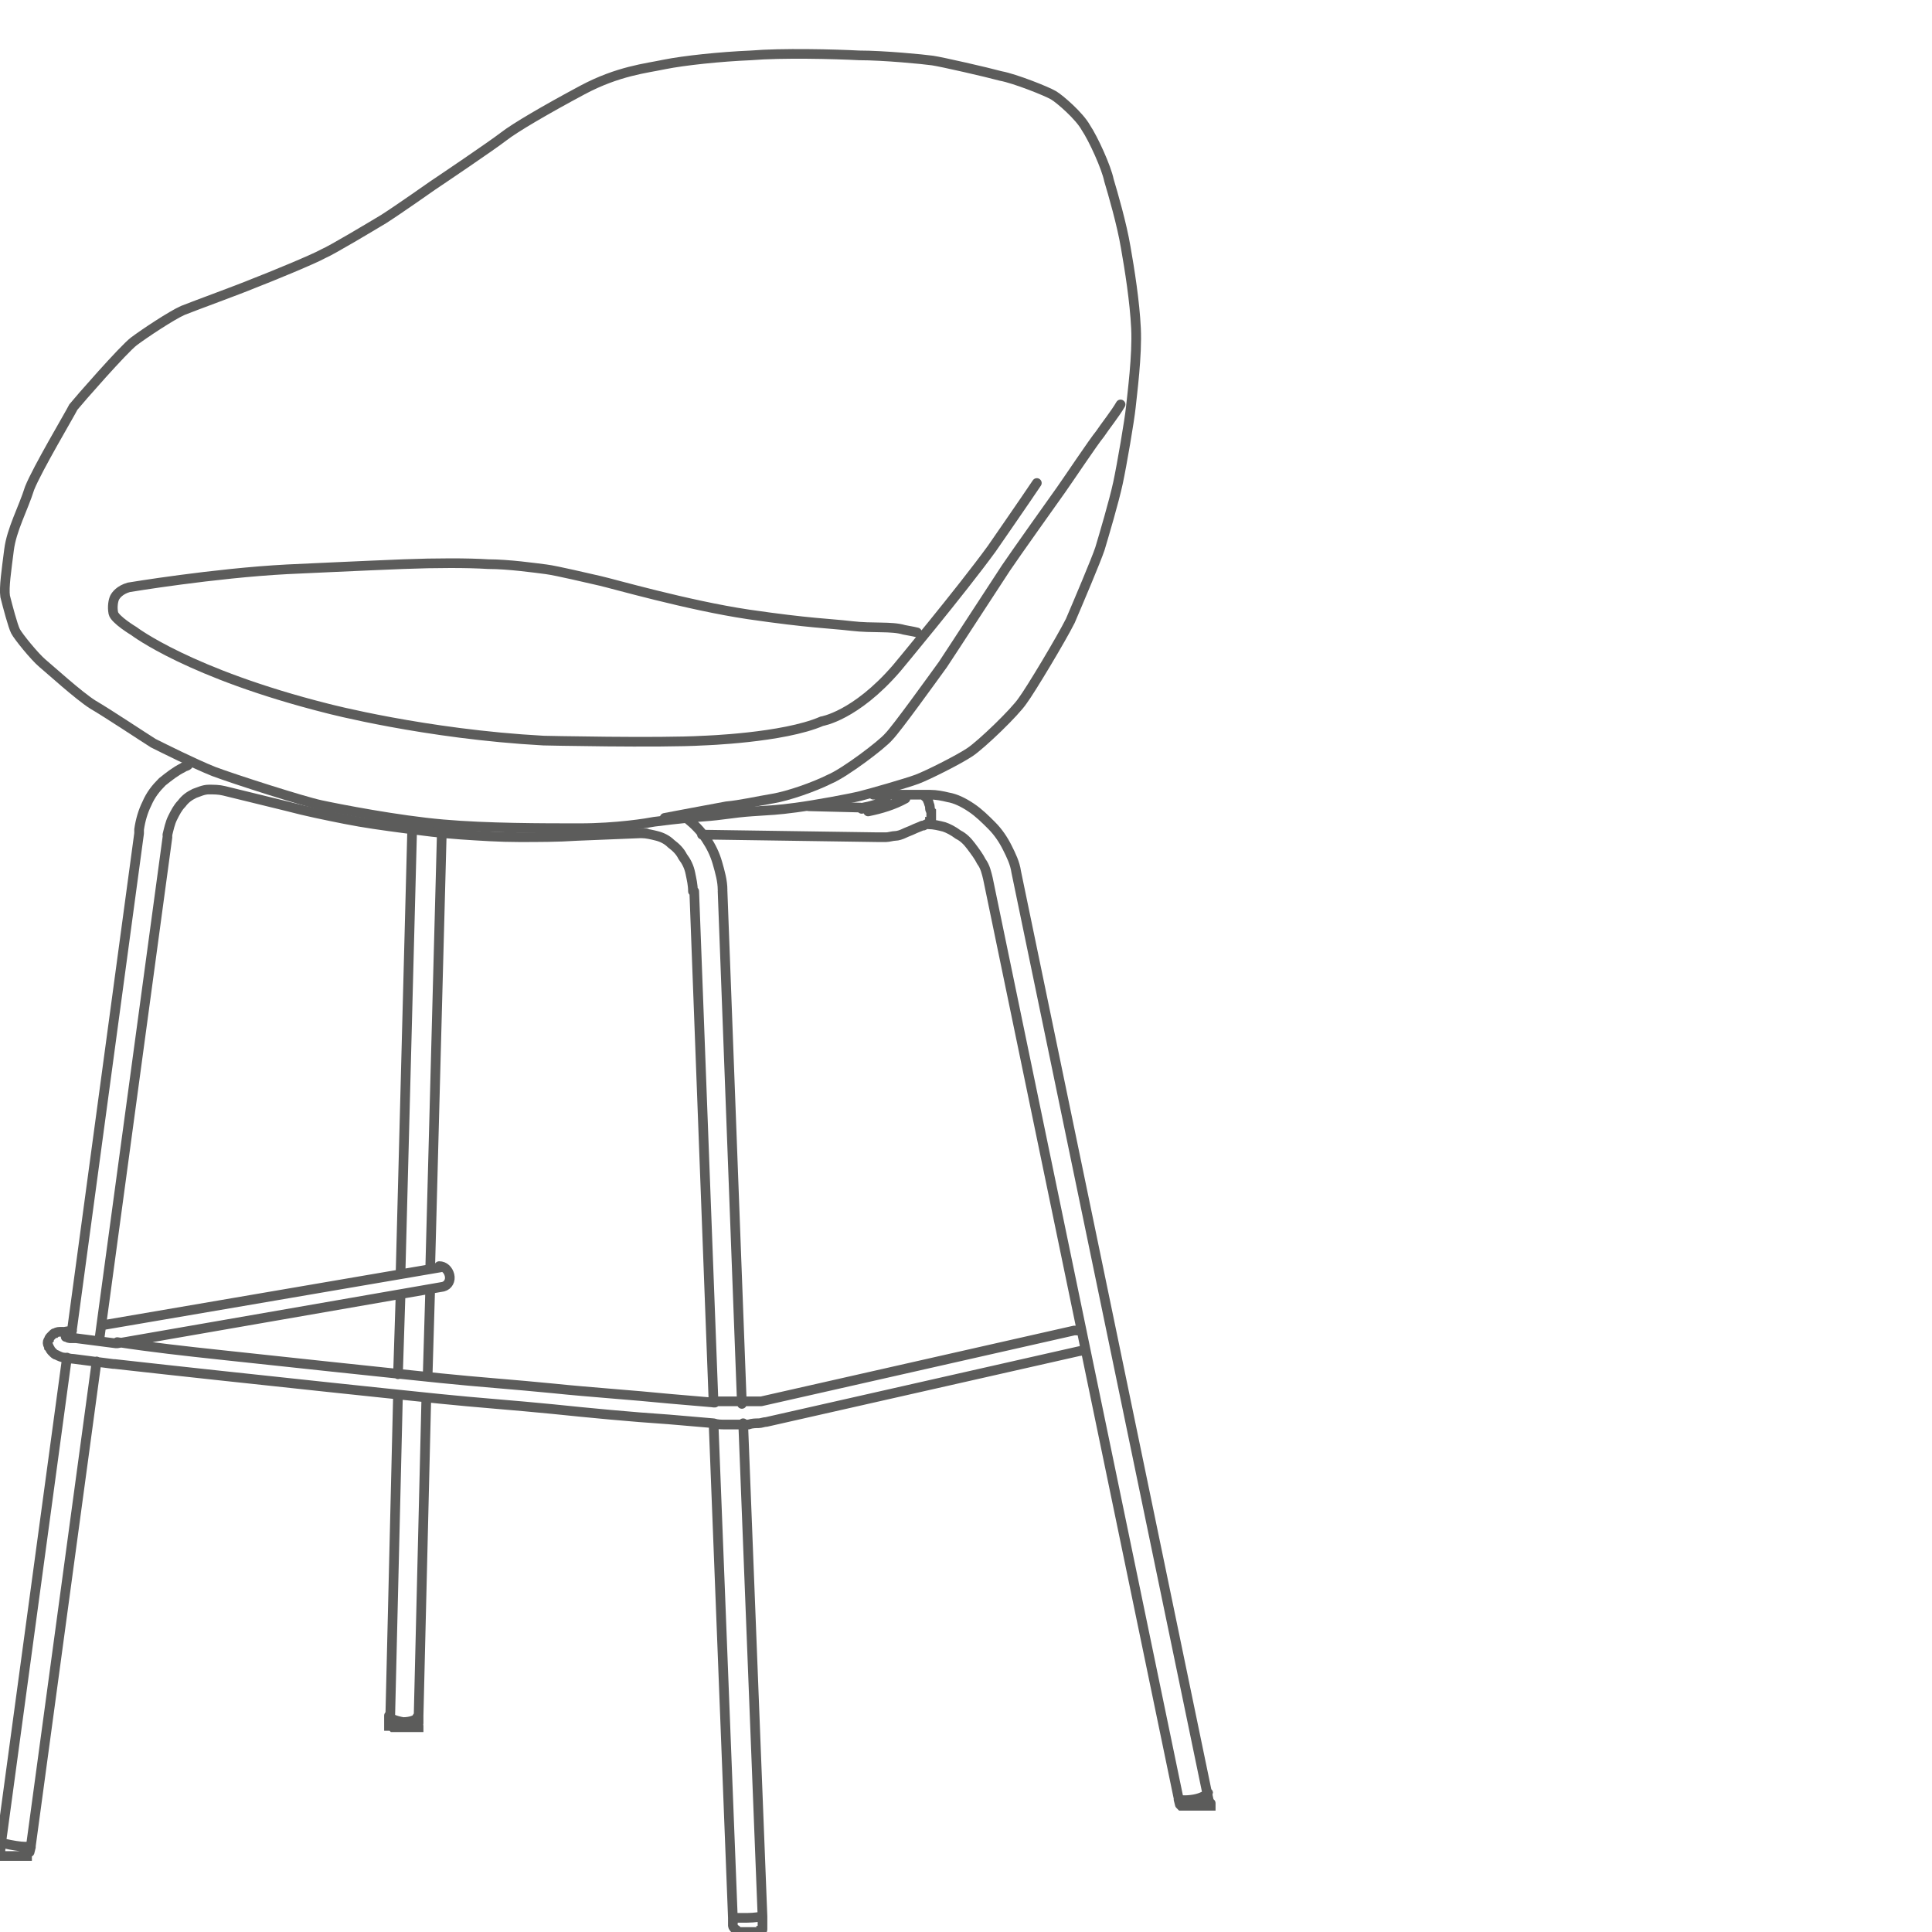 <svg xmlns="http://www.w3.org/2000/svg" xmlns:xlink="http://www.w3.org/1999/xlink" id="Layer_1" x="0px" y="0px" viewBox="0 0 150 150" style="enable-background:new 0 0 150 150;" xml:space="preserve"><style type="text/css">	.st0{fill:none;stroke:#5C5C5B;stroke-width:0.75;stroke-linecap:round;stroke-miterlimit:10;}</style><g>	<path class="st0" d="M50.8,63.8c0,0,2.3-0.3,3.8-0.4c1.5-0.1,2.3-0.3,3.8-0.4c1.5-0.1,1.9-0.1,3.4-0.3c1.5-0.2,4.2-0.7,5-0.9  c0.8-0.2,3.6-1,4.4-1.3c0.8-0.3,3.2-1.5,4.1-2.1c0.9-0.6,3.5-3.1,4.1-4c0.6-0.8,3-4.8,3.7-6.2c0.6-1.4,2-4.7,2.3-5.6  c0.3-1,1.1-3.7,1.4-5.1c0.3-1.4,0.9-4.9,1-5.9c0.1-1,0.5-4,0.4-6.1c-0.1-2.1-0.5-4.6-0.8-6.3c-0.3-1.8-1-4.2-1.3-5.2  c-0.2-1-1.2-3.2-1.8-4.1c-0.5-0.9-2-2.2-2.5-2.5c-0.5-0.3-3-1.3-4.1-1.5c-1.1-0.3-4.6-1.1-5.3-1.2c-0.7-0.1-3.8-0.4-5.7-0.4  c-1.9-0.1-6-0.2-8.4,0c-2.4,0.1-5.2,0.4-6.7,0.7c-1.4,0.3-3.6,0.5-6.4,2c-2.8,1.5-5.2,2.9-6.1,3.6c-0.9,0.7-4.9,3.4-5.5,3.8  c0,0-2.7,1.9-3.8,2.6c-1,0.6-4,2.4-4.7,2.7c-0.7,0.4-4.1,1.8-5.4,2.3c-1.2,0.5-4.5,1.7-5.5,2.1c-0.9,0.4-3,1.8-3.8,2.4  c-0.8,0.6-4.3,4.6-4.7,5.1c-0.3,0.6-2.8,4.8-3.4,6.3c-0.5,1.6-1.4,3.2-1.6,4.8c-0.2,1.6-0.4,2.9-0.3,3.6C0.6,47.1,1,48.6,1.2,49  c0.2,0.4,1.5,2,2.1,2.5C3.9,52,6.1,54,7.2,54.7c1.2,0.7,3.9,2.5,4.7,3c0.8,0.4,3.2,1.6,4.7,2.2c1.6,0.6,6.9,2.3,8.3,2.6  c1.4,0.3,6,1.2,9.5,1.5c3.4,0.3,7.8,0.3,10.6,0.3C47.9,64.3,50.3,63.9,50.8,63.8z"></path>	<path class="st0" d="M51.6,63.5c0,0,3.7-0.7,4.8-0.9c1.1-0.1,2.4-0.4,3.6-0.6c1.2-0.2,3.2-0.9,4.4-1.5c1.2-0.5,4.1-2.7,4.6-3.3  c0.6-0.6,3.4-4.5,4.2-5.6c0.8-1.2,4.3-6.6,4.9-7.5c0.6-0.9,3.8-5.4,4.3-6.1c0.5-0.7,2.5-3.7,3-4.3c0.4-0.6,1.2-1.6,1.6-2.3   M80.5,37.5c-0.8,1.2-3.5,5.1-3.5,5.1c-2.4,3.3-7.4,9.3-7.4,9.3c-3.2,3.7-5.8,4.1-5.8,4.1c-3,1.3-9.2,1.5-9.2,1.5  c-3.4,0.2-12.4,0-12.4,0C33,57,25.4,55,25.4,55c-10.7-2.7-15-6-15-6s-1.5-0.9-1.6-1.4c-0.1-0.5,0-1,0.1-1.2  c0.1-0.2,0.4-0.6,1.1-0.8c0,0,6.6-1.1,12.3-1.4c0,0,6.4-0.3,9-0.4c2.6-0.1,5-0.1,6.6,0c1.6,0,3.7,0.3,4.5,0.4  c0.8,0.1,3.3,0.7,4.2,0.9c0.9,0.2,6.8,1.9,11.5,2.6c4.8,0.7,6.3,0.7,8,0.9c1.7,0.2,3.1,0,4.1,0.3c1,0.2,0.6,0.1,1,0.2"></path>	<path class="st0" d="M57.6,109l-1.5-39.8 M59.2,148.8l-1.5-38.3 M55.4,108.9l-1.5-39.7 M56.9,148.9l-1.5-38.4 M53.8,69.2  c0-0.5-0.1-0.9-0.2-1.4c-0.1-0.5-0.3-0.9-0.6-1.3c-0.2-0.4-0.5-0.7-0.9-1c-0.3-0.3-0.7-0.5-1.1-0.6c-0.4-0.1-0.8-0.2-1.2-0.2  c-0.1,0-0.1,0-0.2,0 M56.1,69.1c0-0.7-0.2-1.4-0.4-2.1c-0.2-0.7-0.5-1.3-0.9-1.9c-0.4-0.6-0.9-1.1-1.4-1.5 M49.7,64.7l-4.9,0.2   M44.8,64.9c-1.5,0.1-3,0.1-4.5,0.1c-1.5,0-3-0.1-4.5-0.2c-1.5-0.1-3-0.3-4.5-0.5c-1.5-0.2-3-0.4-4.5-0.7c-1.5-0.3-3-0.6-4.5-1   M22.3,62.6l-4.9-1.2 M17.4,61.4c-0.4-0.1-0.8-0.1-1.2-0.1c-0.4,0-0.8,0.2-1.1,0.3c-0.4,0.2-0.7,0.4-1,0.8  c-0.3,0.3-0.5,0.7-0.7,1.1c-0.2,0.4-0.3,0.9-0.4,1.3c0,0,0,0,0,0.1 M14.6,59.4c-0.1,0.1-0.3,0.1-0.4,0.2c-0.6,0.3-1.1,0.7-1.6,1.1  c-0.5,0.5-0.9,1-1.2,1.7c-0.3,0.6-0.5,1.3-0.6,2c0,0.1,0,0.2,0,0.3 M5.2,105.4L0.1,143 M10.8,64.7l-5.3,39.2 M7.5,105.7l-5.1,37.6   M13,65l-5.3,39.1 M56.9,148.9c0,0,0.5,0,1.1,0c0.6,0,1.1-0.1,1.1-0.1 M0.1,143c0,0.1,0.5,0.2,1.1,0.3c0.6,0.1,1.1,0.1,1.1,0   M54.5,64.8L68.1,65 M49.7,64.7l0.5,0 M62.8,62.6l4,0.1 M68.1,65c0.2,0,0.5,0,0.7,0c0.2,0,0.5-0.1,0.7-0.1c0.2,0,0.5-0.1,0.7-0.2  c0.2-0.1,0.5-0.2,0.7-0.3c0.2-0.1,0.5-0.2,0.7-0.3 M71.7,64.1l0.4-0.2 M49.8,64.7C49.8,64.7,49.7,64.7,49.8,64.7 M49.7,64.7  C49.7,64.7,49.7,64.7,49.7,64.7 M71.8,61.8c0,0,0,0.1,0.1,0.1c0.1,0.1,0.1,0.2,0.2,0.4c0,0.1,0.1,0.2,0.1,0.4c0,0.1,0,0.2,0.1,0.3  c0,0.1,0,0.1,0,0.2c0,0.1,0,0.1,0,0.2c0,0.1,0,0.1,0,0.2c0,0.1,0,0.2-0.1,0.2c0,0,0,0.1-0.1,0.1 M83.4,103.3l-24.3,5.5 M83.8,104.9  l-24.3,5.5 M59.5,110.4c-0.2,0-0.4,0.1-0.6,0.1s-0.5,0-0.8,0.1c-0.3,0-0.6,0-0.9,0c-0.3,0-0.6,0-0.9,0c-0.3,0-0.6,0-0.9-0.1   M59.1,108.8c-0.1,0-0.1,0-0.2,0c-0.1,0-0.3,0-0.5,0c-0.2,0-0.5,0-0.7,0c-0.3,0-0.6,0-0.9,0c-0.3,0-0.6,0-0.9,0c-0.1,0-0.3,0-0.4,0   M55.5,108.9l-3.5-0.3 M55.4,110.5l-3.5-0.3 M51.9,110.2c-3-0.2-6.1-0.5-9-0.8c-3-0.3-5.9-0.5-8.8-0.8c-2.9-0.3-5.8-0.6-8.6-0.9  c-2.8-0.3-5.6-0.6-8.4-0.9c-2.8-0.3-5.5-0.6-8.2-0.9 M52,108.6c-3-0.3-6.1-0.5-9-0.8c-3-0.3-5.9-0.5-8.8-0.8  c-2.9-0.3-5.8-0.6-8.6-0.9c-2.8-0.3-5.6-0.6-8.4-0.9c-2.8-0.3-5.5-0.6-8.1-1 M83.8,104.9c0.2,0,0.3-0.1,0.4-0.3 M84,103.4  c-0.2-0.1-0.3-0.1-0.5-0.1 M9.1,104.3l25.3-4.4 M7.9,102.9l26.3-4.5 M5,103.4l0.6-0.1 M5.7,105.5c-0.3,0-0.5-0.1-0.7-0.1  c-0.2,0-0.4-0.1-0.6-0.2c-0.1,0-0.2-0.1-0.3-0.2c0,0-0.1-0.1-0.1-0.1c-0.1-0.1-0.1-0.2-0.2-0.3c0-0.1-0.1-0.2-0.1-0.3  c0-0.1,0-0.2,0.1-0.3c0-0.1,0.1-0.2,0.1-0.2c0.1-0.1,0.1-0.1,0.2-0.2c0.1-0.1,0.1-0.1,0.2-0.1c0.1-0.1,0.3-0.1,0.4-0.1  c0.1,0,0.1,0,0.2,0 M5.9,103.9c-0.1,0-0.1,0-0.2,0c-0.1,0-0.1,0-0.1,0c0,0-0.1,0-0.1,0c0,0-0.1,0-0.1,0c-0.1,0-0.2-0.1-0.3-0.1  c0,0,0,0,0,0 M9,104.3l-3.1-0.4 M8.8,105.9l-3.1-0.4 M34.4,99.9c0.4-0.1,0.6-0.5,0.5-0.9c-0.1-0.4-0.4-0.7-0.8-0.7 M93.7,139.1  L78.9,67.7 M91.5,139.6L76.7,68.2 M76.7,68.2c-0.1-0.4-0.2-0.9-0.5-1.3c-0.2-0.4-0.5-0.8-0.8-1.2c-0.3-0.4-0.6-0.7-1-0.9  c-0.4-0.3-0.8-0.5-1.1-0.6c-0.4-0.1-0.8-0.2-1.2-0.2c0,0,0,0,0,0 M78.9,67.7c-0.1-0.7-0.4-1.3-0.7-1.9c-0.3-0.6-0.7-1.2-1.2-1.7  c-0.5-0.5-1-1-1.6-1.4c-0.6-0.4-1.2-0.7-1.8-0.8c-0.4-0.1-0.9-0.2-1.4-0.2l-4.4,0 M30.9,108.3l-0.6,24.9 M31.1,100.5l-0.2,6.2   M32,64.4l-0.9,34.4 M33.1,108.5l-0.6,24.7 M33.4,100.1l-0.2,6.8 M34.3,64.7l-0.9,33.8 M91.5,139.6c0,0.2,0.6,0.2,1.2,0.1  c0.6-0.1,1.1-0.4,1.1-0.5 M30.2,133.2c0,0.2,0.5,0.4,1.1,0.5c0.6,0,1.1-0.2,1.1-0.4 M56.9,149.5C56.9,149.5,56.9,149.5,56.9,149.5  c0,0.1,0.1,0.2,0.1,0.2c0,0,0.1,0.1,0.1,0.1c0,0,0.1,0,0.1,0.1c0,0,0.1,0,0.1,0.1c0,0,0.1,0,0.2,0c0.1,0,0.1,0,0.2,0  c0.1,0,0.1,0,0.2,0c0.1,0,0.1,0,0.2,0c0.1,0,0.1,0,0.2,0c0.1,0,0.1,0,0.2,0c0.1,0,0.1,0,0.2,0c0,0,0.1,0,0.1,0c0,0,0.1,0,0.1,0  c0,0,0.1,0,0.1,0c0,0,0.1,0,0.1-0.1c0,0,0.1,0,0.1-0.1c0,0,0-0.1,0-0.1 M59.2,149.7l0-0.9 M56.9,149.5l0-0.6 M56.9,148.9  c0,0,0.5,0,1.1,0c0.6,0,1.1-0.1,1.1-0.1 M91.6,140.1C91.6,140.1,91.6,140.1,91.6,140.1C91.6,140.1,91.6,140.1,91.6,140.1  c0.1,0.1,0.1,0.1,0.1,0.1c0,0,0.1,0,0.1,0c0,0,0.1,0,0.1,0c0,0,0.1,0,0.1,0c0,0,0.1,0,0.1,0c0,0,0.1,0,0.2,0c0.1,0,0.1,0,0.2,0  c0.1,0,0.1,0,0.2,0c0.1,0,0.1,0,0.2,0c0.1,0,0.1,0,0.2,0c0.1,0,0.1,0,0.2,0c0.1,0,0.1,0,0.2,0c0,0,0.1,0,0.1,0c0,0,0.1,0,0.1,0  c0,0,0.1,0,0.1,0c0,0,0.1,0,0.1,0c0,0,0,0,0.1,0c0,0,0,0,0-0.1c0,0,0,0,0-0.1 M93.9,140l-0.2-0.9 M91.6,140.1l-0.1-0.4 M91.5,139.6  c0,0.2,0.6,0.2,1.2,0.1c0.6-0.1,1.1-0.4,1.1-0.5 M30.2,133.9C30.2,134,30.2,134,30.2,133.9c0,0.1,0,0.1,0,0.1c0,0,0,0,0.1,0  c0.1,0,0.1,0,0.2,0.1c0,0,0.1,0,0.1,0c0,0,0.1,0,0.1,0c0,0,0.1,0,0.2,0c0.1,0,0.1,0,0.2,0c0.1,0,0.1,0,0.2,0c0.1,0,0.1,0,0.2,0  c0.1,0,0.1,0,0.2,0s0.1,0,0.2,0c0.1,0,0.1,0,0.1,0c0,0,0.1,0,0.1,0c0,0,0.1,0,0.1,0c0,0,0.1,0,0.1,0c0,0,0.1,0,0.1,0  c0,0,0.1,0,0.1,0c0,0,0,0,0,0c0,0,0,0,0-0.1 M32.5,133.8l0-0.6 M30.2,133.9l0-0.7 M30.2,133.2c0,0.2,0.5,0.4,1.1,0.5  c0.6,0,1.1-0.2,1.1-0.4 M0,144C0,144,0,144,0,144C0,144.1,0,144.1,0,144c0,0.1,0,0.1,0,0.1c0,0,0,0,0,0c0,0,0,0,0,0  c0,0,0.1,0,0.1,0c0,0,0.1,0,0.1,0c0,0,0.1,0,0.1,0c0,0,0.1,0,0.1,0c0.1,0,0.1,0,0.2,0c0.1,0,0.1,0,0.2,0c0.1,0,0.1,0,0.2,0  c0.1,0,0.1,0,0.2,0c0.1,0,0.1,0,0.2,0c0.1,0,0.1,0,0.2,0c0.1,0,0.1,0,0.1,0s0.1,0,0.1,0c0,0,0.1,0,0.1,0c0,0,0.1,0,0.1,0  c0,0,0.1,0,0.1,0c0,0,0,0,0,0c0,0,0,0,0,0c0,0,0,0,0-0.1c0,0,0,0,0,0 M2.3,143.8l0.1-0.4 M0,144l0.1-1 M0.1,143  c0,0.1,0.5,0.2,1.1,0.3c0.6,0.1,1.1,0.1,1.1,0 M66.9,62.8C67,62.8,67,62.7,66.9,62.8 M67,62.7c0.6-0.1,1.2-0.3,1.8-0.5 M70.3,62  c-0.9,0.5-1.9,0.8-2.9,1"></path></g></svg>